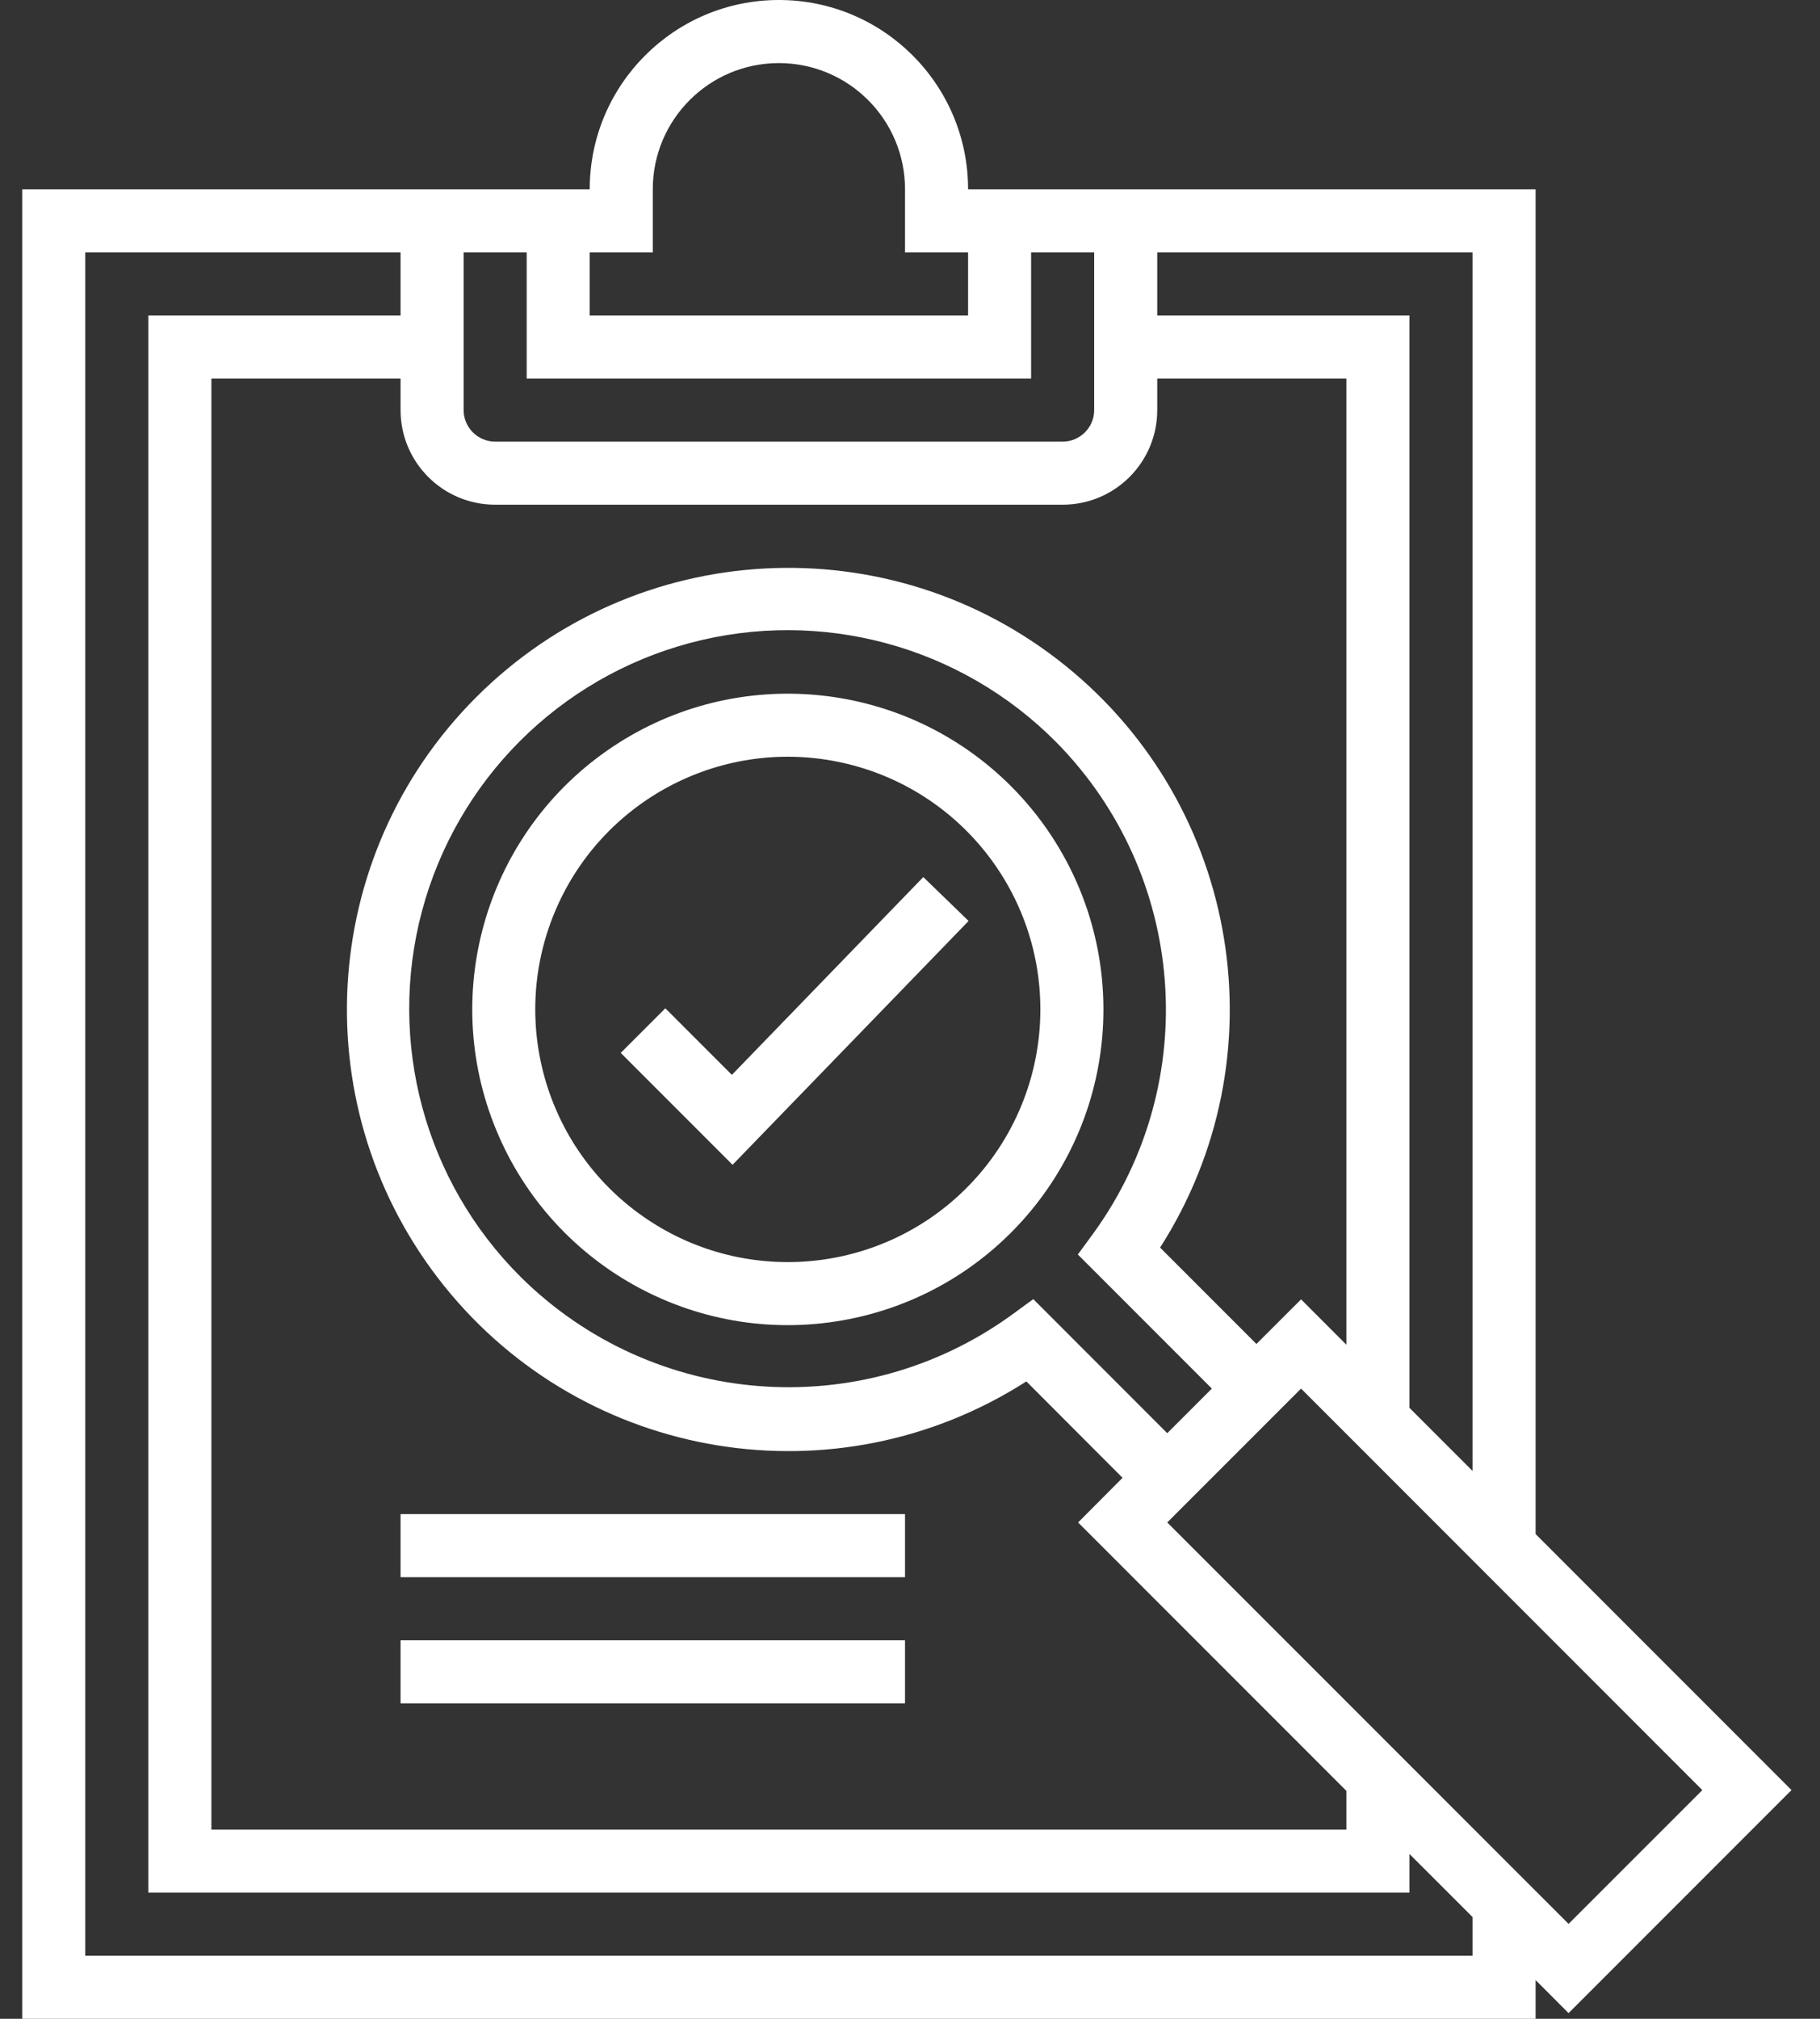 <svg width="46" height="51" viewBox="0 0 46 51" fill="none" xmlns="http://www.w3.org/2000/svg">
<rect x="0" y="0" width="46" height="51" fill="#333333" stroke="none"/>
<path d="M18.515 29.426L15.689 26.599L16.816 25.472L18.498 27.154L23.336 22.157L24.481 23.266L18.515 29.426Z" fill="white"/>
<path d="M10.124 38.25H22.874V39.844H10.124V38.25Z" fill="white"/>
<path d="M10.124 41.438H22.874V43.031H10.124V41.438Z" fill="white"/>
<path d="M38.812 38.754V4.781H24.468C24.468 2.141 22.327 0 19.686 0C17.046 0 14.905 2.141 14.905 4.781H0.562V51H38.812V50.022L39.645 50.856L45.28 45.222L38.812 38.754ZM29.249 6.375H37.218V37.16L35.624 35.566V7.969H29.249V6.375ZM14.905 6.375H16.499V4.781C16.499 3.021 17.926 1.594 19.686 1.594C21.447 1.594 22.874 3.021 22.874 4.781V6.375H24.468V7.969H14.905V6.375ZM11.718 6.375H13.312V9.562H26.061V6.375H27.655V10.359C27.655 10.799 27.299 11.156 26.858 11.156H12.515C12.075 11.156 11.718 10.799 11.718 10.359V6.375ZM12.515 12.75H26.858C28.179 12.75 29.249 11.68 29.249 10.359V9.562H34.03V33.972L32.884 32.825L31.756 33.952L29.321 31.517C32.392 26.72 31.356 20.38 26.918 16.809C22.48 13.239 16.064 13.585 12.036 17.613C8.008 21.641 7.662 28.056 11.232 32.494C14.803 36.933 21.143 37.969 25.941 34.898L28.372 37.333L27.249 38.461L34.03 45.242V46.219H5.343V9.562H10.124V10.359C10.124 11.68 11.194 12.75 12.515 12.75ZM30.629 35.079L29.502 36.206L26.116 32.819L25.564 33.222C21.751 35.977 16.505 35.571 13.162 32.261C10.735 29.848 9.784 26.321 10.666 23.015C11.549 19.708 14.132 17.125 17.439 16.243C20.746 15.36 24.272 16.312 26.686 18.739C29.994 22.082 30.4 27.328 27.646 31.141L27.242 31.692L30.629 35.079ZM37.218 49.406H2.155V6.375H10.124V7.969H3.749V47.812H35.624V46.836L37.218 48.429V49.406ZM29.502 38.461L32.884 35.079L43.026 45.222L39.645 48.602L29.502 38.461Z" fill="white"/>
<path d="M25.558 19.866C22.869 17.172 18.652 16.753 15.486 18.865C12.32 20.977 11.088 25.032 12.543 28.549C13.997 32.066 17.734 34.065 21.467 33.323C25.2 32.582 27.889 29.306 27.889 25.5C27.889 23.388 27.05 21.361 25.558 19.866ZM24.431 30.009C22.28 32.165 18.905 32.501 16.371 30.811C13.837 29.121 12.85 25.876 14.013 23.061C15.177 20.247 18.168 18.646 21.155 19.24C24.143 19.833 26.295 22.454 26.295 25.5C26.295 27.191 25.625 28.812 24.431 30.009Z" fill="white"/>
</svg>
